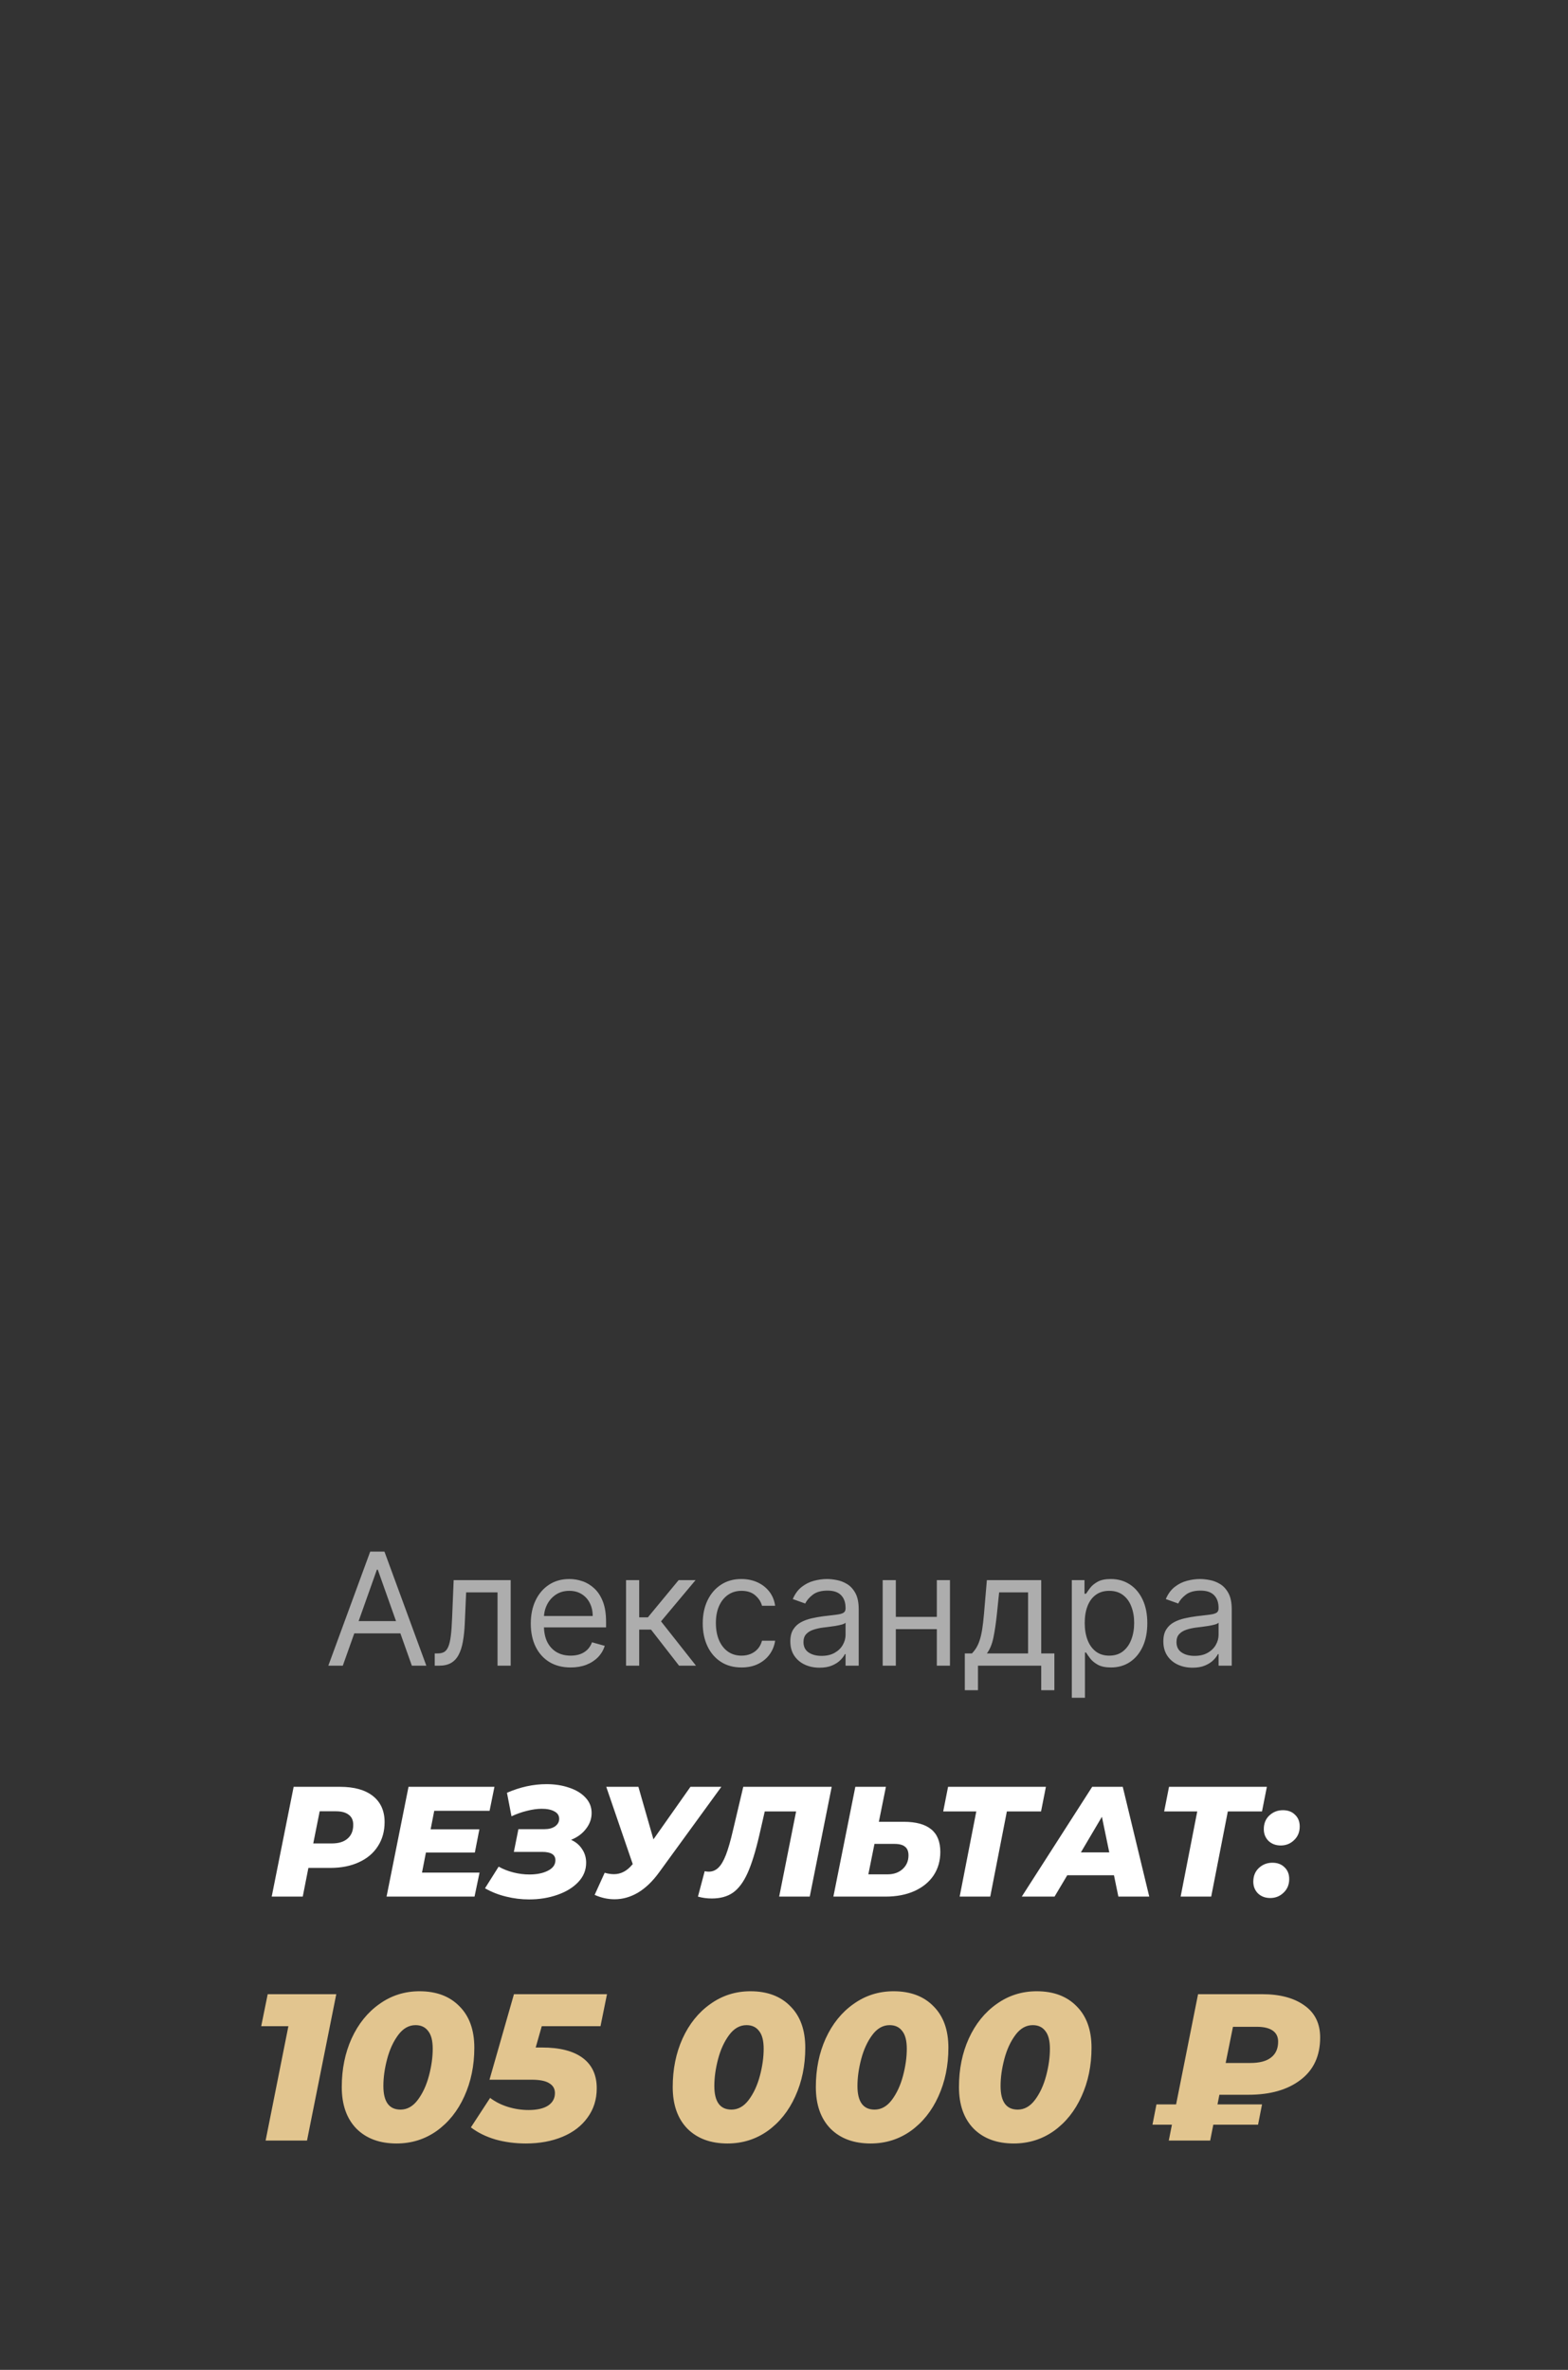 <?xml version="1.0" encoding="UTF-8"?> <svg xmlns="http://www.w3.org/2000/svg" width="180" height="272" viewBox="0 0 180 272" fill="none"><rect x="0" y="0" width="180" height="272" fill="#333333" stroke="none"/> <path opacity="0.6" d="M39.353 191.178H37.691L42.498 178.087H44.134L48.941 191.178H47.279L43.367 180.158H43.265L39.353 191.178ZM39.966 186.064H46.665V187.47H39.966V186.064ZM49.906 191.178V189.771H50.264C50.558 189.771 50.803 189.714 50.999 189.599C51.195 189.48 51.353 189.273 51.472 188.979C51.596 188.681 51.689 188.267 51.753 187.739C51.821 187.206 51.87 186.529 51.9 185.706L52.079 181.36H58.625V191.178H57.116V182.766H53.511L53.358 186.269C53.324 187.074 53.251 187.784 53.14 188.397C53.034 189.007 52.87 189.518 52.648 189.931C52.431 190.345 52.141 190.656 51.779 190.865C51.416 191.073 50.963 191.178 50.417 191.178H49.906ZM65.509 191.382C64.563 191.382 63.747 191.173 63.061 190.756C62.379 190.334 61.853 189.746 61.482 188.992C61.115 188.233 60.932 187.351 60.932 186.345C60.932 185.34 61.115 184.453 61.482 183.686C61.853 182.915 62.368 182.314 63.029 181.884C63.694 181.449 64.469 181.232 65.356 181.232C65.867 181.232 66.372 181.317 66.87 181.487C67.369 181.658 67.823 181.935 68.232 182.318C68.641 182.698 68.967 183.2 69.21 183.827C69.453 184.453 69.574 185.225 69.574 186.141V186.78H62.006V185.476H68.04C68.04 184.922 67.929 184.428 67.708 183.993C67.49 183.558 67.179 183.215 66.775 182.964C66.374 182.713 65.901 182.587 65.356 182.587C64.755 182.587 64.235 182.736 63.796 183.034C63.361 183.328 63.027 183.712 62.792 184.185C62.558 184.658 62.441 185.165 62.441 185.706V186.575C62.441 187.317 62.569 187.945 62.824 188.461C63.084 188.972 63.444 189.362 63.904 189.631C64.365 189.895 64.9 190.027 65.509 190.027C65.905 190.027 66.263 189.972 66.583 189.861C66.907 189.746 67.186 189.575 67.42 189.35C67.654 189.119 67.836 188.834 67.963 188.493L69.421 188.902C69.267 189.396 69.01 189.831 68.647 190.206C68.285 190.577 67.838 190.867 67.305 191.075C66.772 191.28 66.174 191.382 65.509 191.382ZM71.869 191.178V181.36H73.377V185.629H74.375L77.903 181.36H79.846L75.883 186.09L79.897 191.178H77.954L74.733 187.036H73.377V191.178H71.869ZM85.121 191.382C84.201 191.382 83.408 191.165 82.743 190.73C82.079 190.296 81.567 189.697 81.209 188.934C80.851 188.171 80.672 187.3 80.672 186.32C80.672 185.323 80.856 184.443 81.222 183.68C81.593 182.913 82.109 182.314 82.769 181.884C83.434 181.449 84.209 181.232 85.096 181.232C85.786 181.232 86.408 181.36 86.962 181.615C87.516 181.871 87.97 182.229 88.324 182.689C88.677 183.149 88.897 183.686 88.982 184.3H87.474C87.359 183.852 87.103 183.456 86.707 183.111C86.314 182.762 85.786 182.587 85.121 182.587C84.533 182.587 84.018 182.74 83.574 183.047C83.135 183.35 82.792 183.778 82.545 184.332C82.302 184.882 82.181 185.527 82.181 186.269C82.181 187.027 82.3 187.688 82.539 188.25C82.782 188.813 83.123 189.249 83.562 189.561C84.005 189.872 84.525 190.027 85.121 190.027C85.513 190.027 85.869 189.959 86.189 189.823C86.508 189.686 86.779 189.49 87.001 189.235C87.222 188.979 87.38 188.672 87.474 188.314H88.982C88.897 188.894 88.686 189.416 88.349 189.88C88.017 190.34 87.576 190.707 87.026 190.98C86.481 191.248 85.846 191.382 85.121 191.382ZM94.076 191.408C93.454 191.408 92.89 191.291 92.383 191.056C91.876 190.818 91.473 190.475 91.174 190.027C90.876 189.575 90.727 189.03 90.727 188.391C90.727 187.828 90.838 187.372 91.059 187.023C91.281 186.669 91.577 186.392 91.948 186.192C92.319 185.992 92.728 185.843 93.175 185.744C93.627 185.642 94.081 185.561 94.537 185.502C95.133 185.425 95.617 185.367 95.988 185.329C96.363 185.286 96.635 185.216 96.806 185.118C96.981 185.02 97.068 184.85 97.068 184.607V184.556C97.068 183.925 96.895 183.435 96.55 183.085C96.209 182.736 95.692 182.561 94.997 182.561C94.277 182.561 93.712 182.719 93.303 183.034C92.894 183.35 92.606 183.686 92.44 184.044L91.008 183.533C91.264 182.936 91.605 182.472 92.031 182.139C92.462 181.803 92.93 181.568 93.437 181.436C93.949 181.3 94.451 181.232 94.946 181.232C95.261 181.232 95.623 181.27 96.032 181.347C96.446 181.419 96.844 181.57 97.228 181.801C97.616 182.031 97.937 182.378 98.193 182.843C98.449 183.307 98.576 183.929 98.576 184.709V191.178H97.068V189.848H96.991C96.889 190.061 96.719 190.289 96.48 190.532C96.241 190.775 95.924 190.982 95.528 191.152C95.131 191.323 94.648 191.408 94.076 191.408ZM94.307 190.053C94.903 190.053 95.406 189.936 95.815 189.701C96.228 189.467 96.54 189.164 96.748 188.794C96.962 188.423 97.068 188.033 97.068 187.624V186.243C97.004 186.32 96.864 186.39 96.646 186.454C96.433 186.514 96.186 186.567 95.905 186.614C95.628 186.656 95.357 186.695 95.093 186.729C94.833 186.759 94.622 186.784 94.46 186.806C94.068 186.857 93.701 186.94 93.361 187.055C93.024 187.166 92.751 187.334 92.542 187.56C92.338 187.781 92.236 188.084 92.236 188.468C92.236 188.992 92.43 189.388 92.817 189.656C93.209 189.921 93.706 190.053 94.307 190.053ZM107.901 185.578V186.985H102.48V185.578H107.901ZM102.838 181.36V191.178H101.33V181.36H102.838ZM109.051 181.36V191.178H107.543V181.36H109.051ZM110.758 193.99V189.771H111.576C111.777 189.563 111.949 189.337 112.094 189.094C112.239 188.851 112.365 188.563 112.471 188.231C112.582 187.894 112.676 187.485 112.752 187.004C112.829 186.518 112.897 185.932 112.957 185.246L113.289 181.36H119.528V189.771H121.037V193.99H119.528V191.178H112.267V193.99H110.758ZM113.289 189.771H118.02V182.766H114.696L114.44 185.246C114.333 186.273 114.201 187.17 114.044 187.937C113.886 188.704 113.635 189.316 113.289 189.771ZM123.039 194.86V181.36H124.496V182.919H124.675C124.786 182.749 124.939 182.531 125.135 182.267C125.336 181.999 125.621 181.76 125.992 181.551C126.367 181.338 126.874 181.232 127.513 181.232C128.34 181.232 129.069 181.438 129.699 181.852C130.33 182.265 130.822 182.851 131.176 183.61C131.53 184.368 131.706 185.263 131.706 186.294C131.706 187.334 131.53 188.235 131.176 188.998C130.822 189.757 130.332 190.345 129.706 190.762C129.079 191.176 128.357 191.382 127.539 191.382C126.908 191.382 126.403 191.278 126.024 191.069C125.645 190.856 125.353 190.615 125.148 190.347C124.944 190.074 124.786 189.848 124.675 189.669H124.547V194.86H123.039ZM124.522 186.269C124.522 187.01 124.631 187.664 124.848 188.231C125.065 188.794 125.383 189.235 125.8 189.554C126.218 189.869 126.729 190.027 127.334 190.027C127.965 190.027 128.491 189.861 128.913 189.529C129.339 189.192 129.659 188.74 129.872 188.173C130.089 187.602 130.198 186.968 130.198 186.269C130.198 185.578 130.091 184.956 129.878 184.402C129.67 183.844 129.352 183.403 128.926 183.079C128.504 182.751 127.974 182.587 127.334 182.587C126.721 182.587 126.205 182.742 125.787 183.053C125.37 183.36 125.055 183.791 124.841 184.345C124.628 184.894 124.522 185.536 124.522 186.269ZM136.897 191.408C136.275 191.408 135.71 191.291 135.203 191.056C134.696 190.818 134.293 190.475 133.995 190.027C133.697 189.575 133.547 189.03 133.547 188.391C133.547 187.828 133.658 187.372 133.88 187.023C134.101 186.669 134.398 186.392 134.768 186.192C135.139 185.992 135.548 185.843 135.996 185.744C136.447 185.642 136.901 185.561 137.357 185.502C137.954 185.425 138.437 185.367 138.808 185.329C139.183 185.286 139.456 185.216 139.626 185.118C139.801 185.02 139.888 184.85 139.888 184.607V184.556C139.888 183.925 139.716 183.435 139.371 183.085C139.03 182.736 138.512 182.561 137.817 182.561C137.097 182.561 136.532 182.719 136.123 183.034C135.714 183.35 135.427 183.686 135.26 184.044L133.829 183.533C134.084 182.936 134.425 182.472 134.851 182.139C135.282 181.803 135.751 181.568 136.258 181.436C136.769 181.3 137.272 181.232 137.766 181.232C138.081 181.232 138.444 181.27 138.853 181.347C139.266 181.419 139.665 181.57 140.048 181.801C140.436 182.031 140.758 182.378 141.013 182.843C141.269 183.307 141.397 183.929 141.397 184.709V191.178H139.888V189.848H139.812C139.709 190.061 139.539 190.289 139.3 190.532C139.062 190.775 138.744 190.982 138.348 191.152C137.952 191.323 137.468 191.408 136.897 191.408ZM137.127 190.053C137.724 190.053 138.226 189.936 138.635 189.701C139.049 189.467 139.36 189.164 139.569 188.794C139.782 188.423 139.888 188.033 139.888 187.624V186.243C139.824 186.32 139.684 186.39 139.466 186.454C139.253 186.514 139.006 186.567 138.725 186.614C138.448 186.656 138.177 186.695 137.913 186.729C137.653 186.759 137.442 186.784 137.28 186.806C136.888 186.857 136.522 186.94 136.181 187.055C135.844 187.166 135.572 187.334 135.363 187.56C135.158 187.781 135.056 188.084 135.056 188.468C135.056 188.992 135.25 189.388 135.638 189.656C136.03 189.921 136.526 190.053 137.127 190.053Z" fill="white"></path> <path d="M39.038 205.082C40.67 205.082 41.93 205.436 42.818 206.144C43.706 206.852 44.15 207.848 44.15 209.132C44.15 210.188 43.892 211.112 43.376 211.904C42.872 212.696 42.146 213.308 41.198 213.74C40.262 214.172 39.17 214.388 37.922 214.388H35.402L34.754 217.682H31.19L33.71 205.082H39.038ZM38.084 211.58C38.876 211.58 39.482 211.394 39.902 211.022C40.334 210.65 40.55 210.122 40.55 209.438C40.55 208.922 40.376 208.538 40.028 208.286C39.692 208.022 39.206 207.89 38.57 207.89H36.698L35.96 211.58H38.084ZM49.848 207.836L49.434 209.96H55.032L54.51 212.624H48.894L48.444 214.928H55.05L54.474 217.682H44.376L46.896 205.082H56.76L56.202 207.836H49.848ZM65.558 211.166C66.099 211.406 66.519 211.76 66.819 212.228C67.13 212.684 67.287 213.206 67.287 213.794C67.287 214.634 66.987 215.372 66.386 216.008C65.787 216.644 64.983 217.136 63.974 217.484C62.978 217.832 61.898 218.006 60.734 218.006C59.846 218.006 58.971 217.898 58.106 217.682C57.242 217.478 56.432 217.16 55.676 216.728L57.242 214.244C57.758 214.532 58.322 214.754 58.934 214.91C59.559 215.066 60.17 215.144 60.77 215.144C61.623 215.144 62.331 215 62.895 214.712C63.471 214.424 63.758 214.022 63.758 213.506C63.758 212.87 63.255 212.552 62.246 212.552H58.989L59.511 209.942H62.498C63.002 209.942 63.41 209.834 63.722 209.618C64.034 209.39 64.191 209.102 64.191 208.754C64.191 208.382 64.01 208.1 63.651 207.908C63.291 207.704 62.804 207.602 62.193 207.602C61.676 207.602 61.112 207.68 60.501 207.836C59.901 207.98 59.306 208.19 58.718 208.466L58.197 205.766C59.709 205.106 61.221 204.776 62.733 204.776C63.693 204.776 64.569 204.914 65.361 205.19C66.153 205.454 66.776 205.838 67.233 206.342C67.689 206.834 67.916 207.416 67.916 208.088C67.916 208.748 67.701 209.354 67.269 209.906C66.849 210.458 66.278 210.878 65.558 211.166ZM82.808 205.082L75.644 214.928C74.9 215.948 74.096 216.716 73.231 217.232C72.368 217.736 71.474 217.988 70.549 217.988C69.769 217.988 69.007 217.82 68.263 217.484L69.415 214.946C69.787 215.054 70.141 215.108 70.478 215.108C71.269 215.108 71.966 214.748 72.566 214.028L72.638 213.956L69.596 205.082H73.285L75.013 211.112L79.261 205.082H82.808ZM95.476 205.082L92.956 217.682H89.446L91.39 207.908H87.79L87.16 210.662C86.728 212.522 86.278 213.968 85.81 215C85.342 216.032 84.784 216.776 84.136 217.232C83.5 217.676 82.69 217.898 81.706 217.898C81.154 217.898 80.626 217.826 80.122 217.682L80.896 214.766C81.04 214.802 81.196 214.82 81.364 214.82C81.784 214.82 82.15 214.67 82.462 214.37C82.774 214.07 83.062 213.584 83.326 212.912C83.59 212.228 83.86 211.292 84.136 210.104L85.324 205.082H95.476ZM103.751 209.096C105.155 209.096 106.205 209.384 106.901 209.96C107.597 210.524 107.945 211.388 107.945 212.552C107.945 213.572 107.687 214.472 107.171 215.252C106.655 216.02 105.917 216.62 104.957 217.052C104.009 217.472 102.911 217.682 101.663 217.682H95.669L98.189 205.082H101.699L100.889 209.096H103.751ZM101.897 215.126C102.605 215.126 103.181 214.922 103.625 214.514C104.069 214.106 104.291 213.584 104.291 212.948C104.291 212.492 104.159 212.162 103.895 211.958C103.643 211.742 103.241 211.634 102.689 211.634H100.385L99.683 215.126H101.897ZM119.508 207.908H115.584L113.676 217.682H110.166L112.074 207.908H108.276L108.834 205.082H120.066L119.508 207.908ZM127.88 215.234H122.516L121.058 217.682H117.296L125.378 205.082H128.888L131.93 217.682H128.384L127.88 215.234ZM127.34 212.606L126.494 208.52L124.082 212.606H127.34ZM144.873 207.908H140.949L139.041 217.682H135.531L137.439 207.908H133.641L134.199 205.082H145.431L144.873 207.908ZM147.024 211.814C146.46 211.814 145.992 211.64 145.62 211.292C145.26 210.932 145.08 210.482 145.08 209.942C145.08 209.294 145.29 208.772 145.71 208.376C146.142 207.968 146.664 207.764 147.276 207.764C147.852 207.764 148.314 207.938 148.662 208.286C149.022 208.622 149.202 209.072 149.202 209.636C149.202 210.272 148.986 210.794 148.554 211.202C148.134 211.61 147.624 211.814 147.024 211.814ZM145.818 217.844C145.254 217.844 144.786 217.67 144.414 217.322C144.054 216.962 143.874 216.512 143.874 215.972C143.874 215.324 144.084 214.802 144.504 214.406C144.936 213.998 145.458 213.794 146.07 213.794C146.646 213.794 147.108 213.968 147.456 214.316C147.816 214.652 147.996 215.102 147.996 215.666C147.996 216.302 147.78 216.824 147.348 217.232C146.928 217.64 146.418 217.844 145.818 217.844Z" fill="white"></path> <path d="M38.603 228.882L35.243 245.682H30.491L33.107 232.554H29.987L30.731 228.882H38.603ZM45.522 246.018C43.586 246.018 42.05 245.45 40.914 244.314C39.794 243.162 39.234 241.57 39.234 239.538C39.234 237.49 39.61 235.634 40.362 233.97C41.13 232.29 42.194 230.97 43.554 230.01C44.914 229.034 46.45 228.546 48.162 228.546C50.098 228.546 51.626 229.122 52.746 230.274C53.882 231.41 54.45 232.994 54.45 235.026C54.45 237.074 54.066 238.938 53.298 240.618C52.546 242.282 51.49 243.602 50.13 244.578C48.77 245.538 47.234 246.018 45.522 246.018ZM45.978 242.13C46.746 242.13 47.41 241.754 47.97 241.002C48.53 240.25 48.954 239.33 49.242 238.242C49.53 237.154 49.674 236.122 49.674 235.146C49.674 234.218 49.498 233.538 49.146 233.106C48.81 232.658 48.33 232.434 47.706 232.434C46.938 232.434 46.274 232.81 45.714 233.562C45.154 234.314 44.73 235.234 44.442 236.322C44.154 237.41 44.01 238.442 44.01 239.418C44.01 241.226 44.666 242.13 45.978 242.13ZM62.192 232.554L61.496 235.002H62.216C64.264 235.002 65.824 235.402 66.896 236.202C67.968 237.002 68.504 238.162 68.504 239.682C68.504 240.962 68.152 242.082 67.448 243.042C66.76 244.002 65.8 244.738 64.568 245.25C63.336 245.762 61.936 246.018 60.368 246.018C59.136 246.018 57.976 245.866 56.888 245.562C55.8 245.242 54.856 244.778 54.056 244.17L56.264 240.786C56.856 241.234 57.536 241.578 58.304 241.818C59.088 242.058 59.88 242.178 60.68 242.178C61.64 242.178 62.384 242.01 62.912 241.674C63.44 241.322 63.704 240.842 63.704 240.234C63.704 239.738 63.488 239.362 63.056 239.106C62.64 238.834 61.96 238.698 61.016 238.698H56.192L59 228.882H69.68L68.936 232.554H62.192ZM83.514 246.018C81.578 246.018 80.042 245.45 78.906 244.314C77.786 243.162 77.226 241.57 77.226 239.538C77.226 237.49 77.602 235.634 78.354 233.97C79.122 232.29 80.186 230.97 81.546 230.01C82.906 229.034 84.442 228.546 86.154 228.546C88.09 228.546 89.618 229.122 90.738 230.274C91.874 231.41 92.442 232.994 92.442 235.026C92.442 237.074 92.058 238.938 91.29 240.618C90.538 242.282 89.482 243.602 88.122 244.578C86.762 245.538 85.226 246.018 83.514 246.018ZM83.97 242.13C84.738 242.13 85.402 241.754 85.962 241.002C86.522 240.25 86.946 239.33 87.234 238.242C87.522 237.154 87.666 236.122 87.666 235.146C87.666 234.218 87.49 233.538 87.138 233.106C86.802 232.658 86.322 232.434 85.698 232.434C84.93 232.434 84.266 232.81 83.706 233.562C83.146 234.314 82.722 235.234 82.434 236.322C82.146 237.41 82.002 238.442 82.002 239.418C82.002 241.226 82.658 242.13 83.97 242.13ZM99.944 246.018C98.008 246.018 96.472 245.45 95.336 244.314C94.216 243.162 93.656 241.57 93.656 239.538C93.656 237.49 94.032 235.634 94.784 233.97C95.552 232.29 96.616 230.97 97.976 230.01C99.336 229.034 100.872 228.546 102.584 228.546C104.52 228.546 106.048 229.122 107.168 230.274C108.304 231.41 108.872 232.994 108.872 235.026C108.872 237.074 108.488 238.938 107.72 240.618C106.968 242.282 105.912 243.602 104.552 244.578C103.192 245.538 101.656 246.018 99.944 246.018ZM100.4 242.13C101.168 242.13 101.832 241.754 102.392 241.002C102.952 240.25 103.376 239.33 103.664 238.242C103.952 237.154 104.096 236.122 104.096 235.146C104.096 234.218 103.92 233.538 103.568 233.106C103.232 232.658 102.752 232.434 102.128 232.434C101.36 232.434 100.696 232.81 100.136 233.562C99.576 234.314 99.152 235.234 98.864 236.322C98.576 237.41 98.432 238.442 98.432 239.418C98.432 241.226 99.088 242.13 100.4 242.13ZM116.374 246.018C114.438 246.018 112.902 245.45 111.766 244.314C110.646 243.162 110.086 241.57 110.086 239.538C110.086 237.49 110.462 235.634 111.214 233.97C111.982 232.29 113.046 230.97 114.406 230.01C115.766 229.034 117.302 228.546 119.014 228.546C120.95 228.546 122.478 229.122 123.598 230.274C124.734 231.41 125.302 232.994 125.302 235.026C125.302 237.074 124.918 238.938 124.15 240.618C123.398 242.282 122.342 243.602 120.982 244.578C119.622 245.538 118.086 246.018 116.374 246.018ZM116.83 242.13C117.598 242.13 118.262 241.754 118.822 241.002C119.382 240.25 119.806 239.33 120.094 238.242C120.382 237.154 120.526 236.122 120.526 235.146C120.526 234.218 120.35 233.538 119.998 233.106C119.662 232.658 119.182 232.434 118.558 232.434C117.79 232.434 117.126 232.81 116.566 233.562C116.006 234.314 115.582 235.234 115.294 236.322C115.006 237.41 114.862 238.442 114.862 239.418C114.862 241.226 115.518 242.13 116.83 242.13ZM139.98 240.426L139.764 241.53H144.876L144.42 243.858H139.284L138.924 245.682H134.172L134.532 243.858H132.3L132.756 241.53H135.012L137.532 228.882H144.9C146.932 228.882 148.548 229.314 149.748 230.178C150.948 231.026 151.548 232.25 151.548 233.85C151.548 235.962 150.796 237.586 149.292 238.722C147.804 239.858 145.812 240.426 143.316 240.426H139.98ZM146.724 234.33C146.724 233.77 146.516 233.346 146.1 233.058C145.684 232.77 145.084 232.626 144.3 232.626H141.54L140.7 236.778H143.532C144.588 236.778 145.38 236.57 145.908 236.154C146.452 235.738 146.724 235.13 146.724 234.33Z" fill="#E2C58F"></path> </svg> 